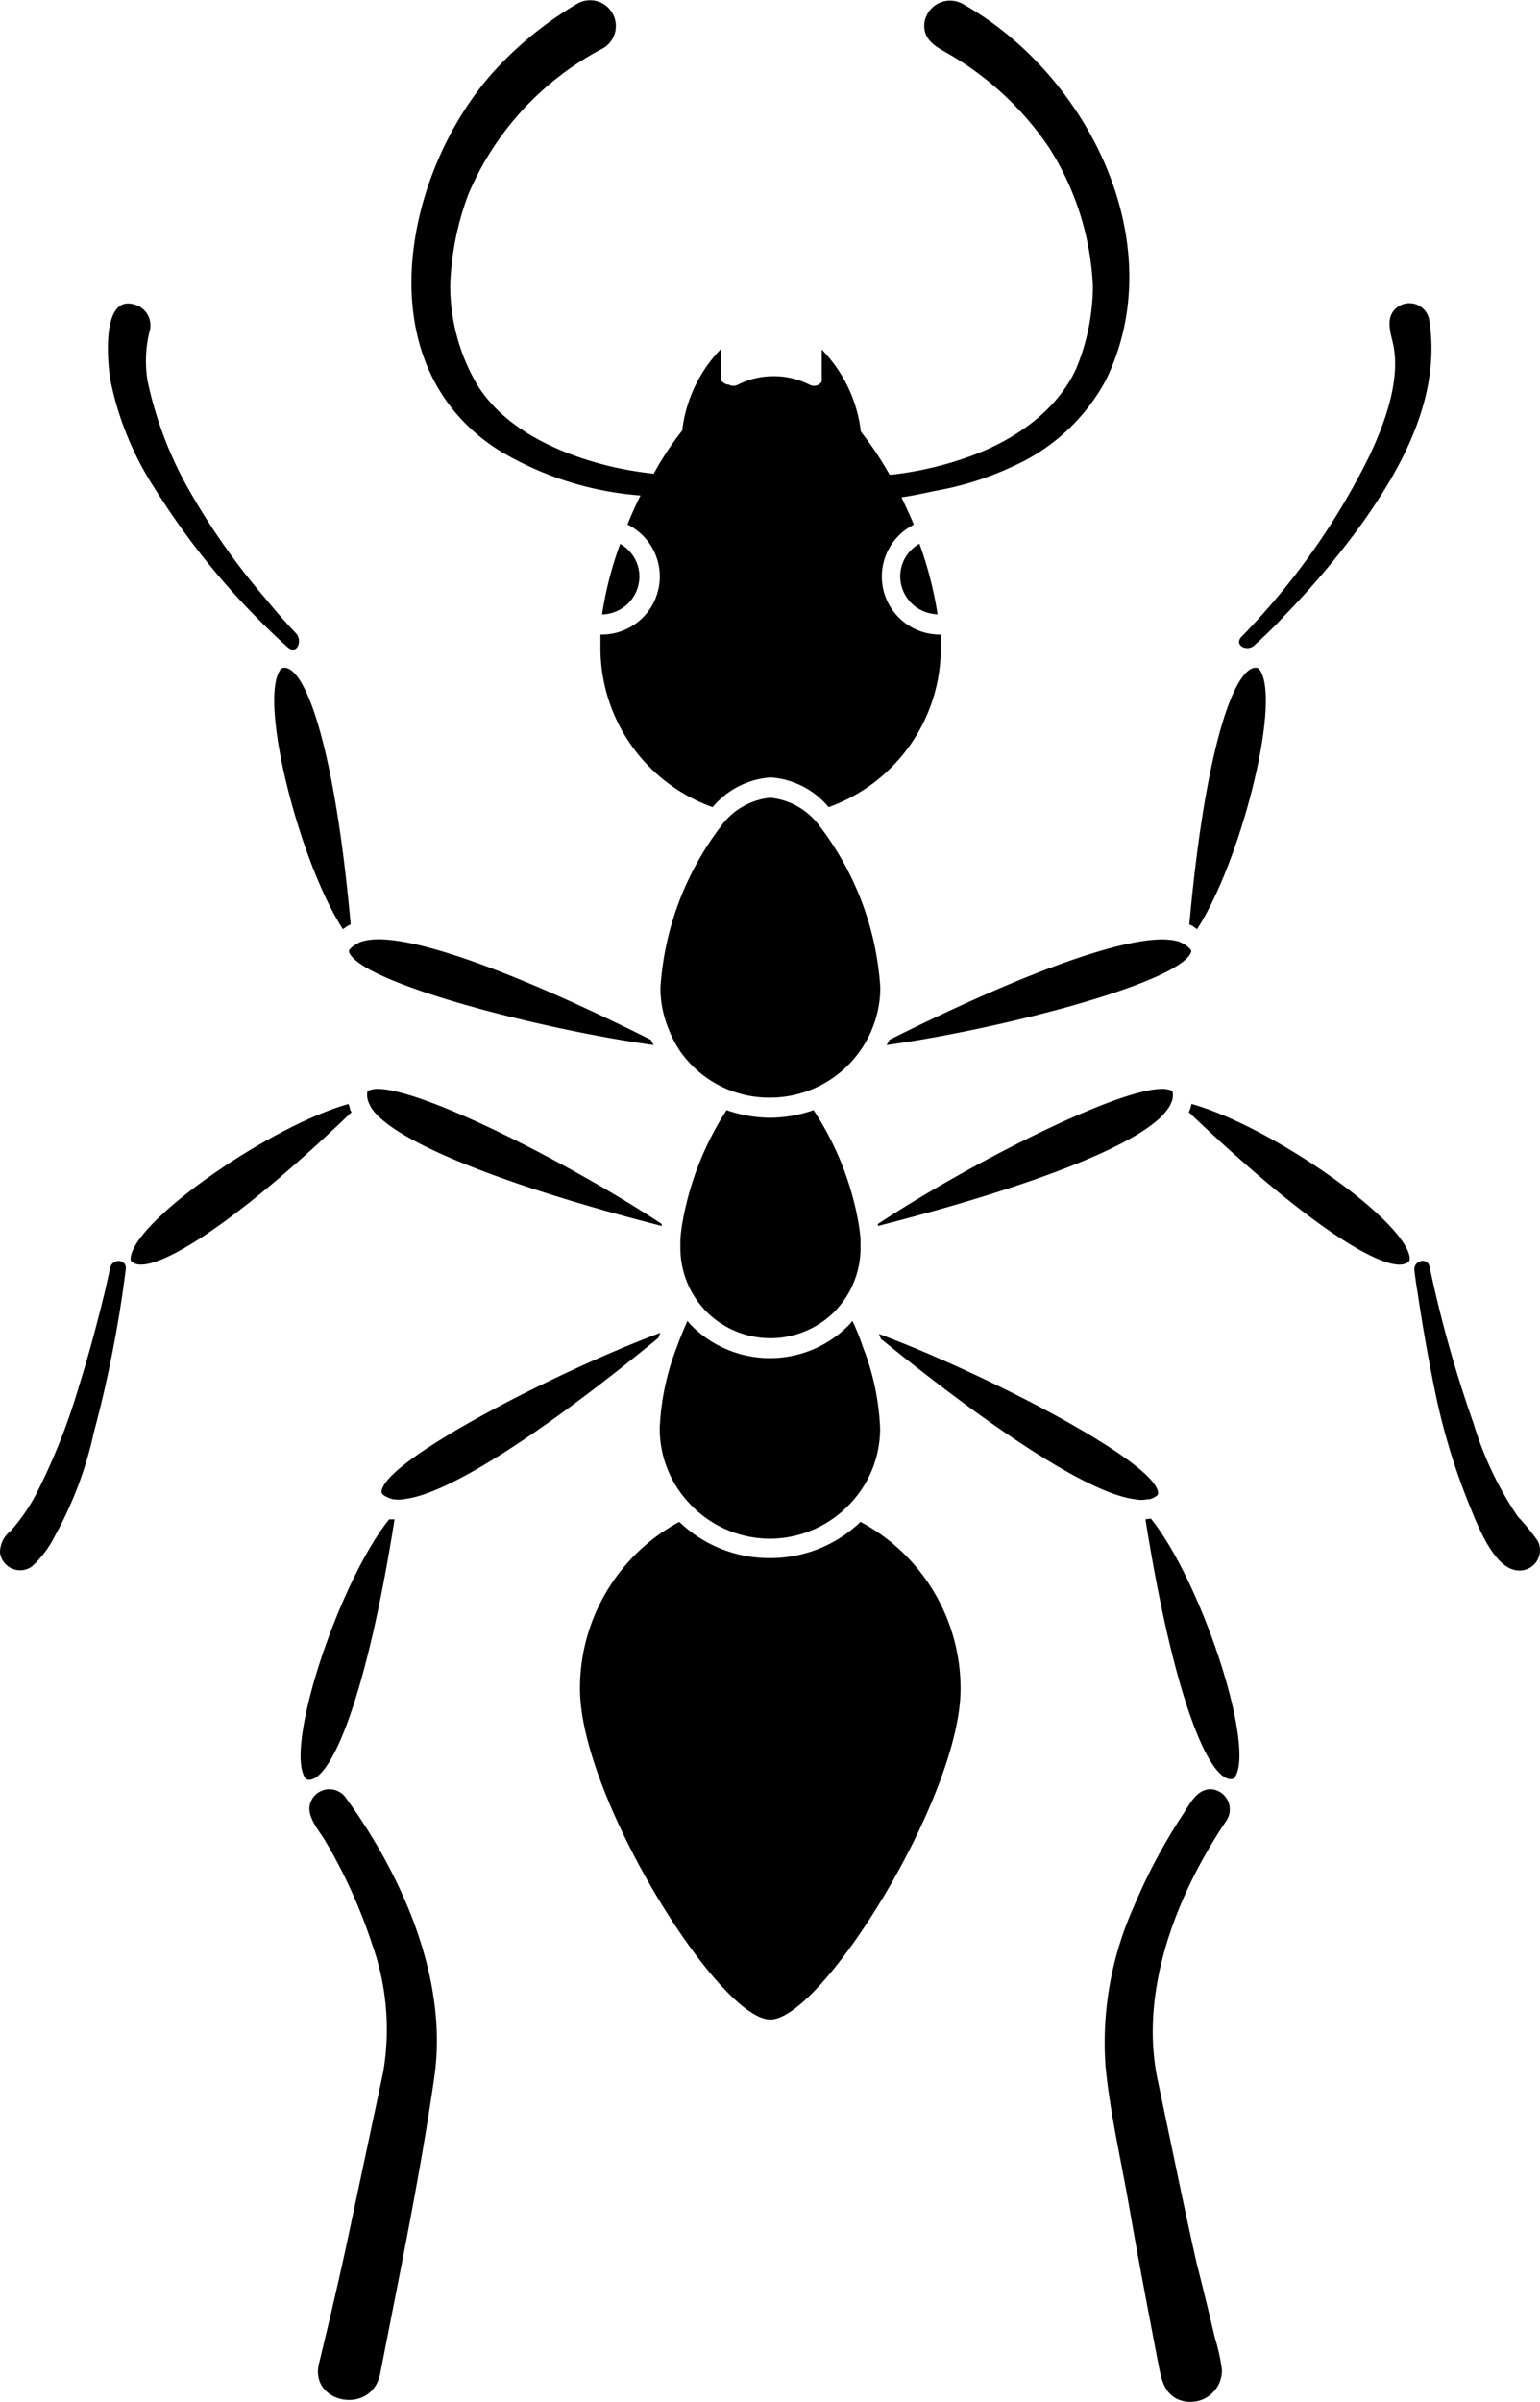 <svg xmlns="http://www.w3.org/2000/svg" viewBox="0 0 84.97 132.48"><g id="Camada_2" data-name="Camada 2"><g id="Camada_1-2" data-name="Camada 1"><path d="M19.28,52.38a.17.17,0,0,0,0,.18c.8,1.69,10.52,4.21,16.78,5.08l-.15-.29c-8-4-13.75-6-15.83-5.45a1,1,0,0,0-.32.12A1.51,1.51,0,0,0,19.28,52.38Z"/><path d="M15.72,36.83c-.1,0-.21,0-.32.22-1.05,1.93,1.14,10.52,3.52,14.2.09-.06.17-.13.28-.19a.69.69,0,0,1,.15-.07C18.48,41.34,16.91,36.92,15.72,36.83Z"/><path d="M34.22,30a19.63,19.63,0,0,0-1,3.89,2.1,2.1,0,0,0,2.06-2.1A2.07,2.07,0,0,0,34.22,30Z"/><path d="M20.36,60.14c-.07,0-.09.06-.1.13a1.08,1.08,0,0,0,.1.58,2,2,0,0,0,.15.29c1.23,1.81,7.19,4.22,16,6.48,0,0,0-.07,0-.11-4.92-3.25-13.13-7.45-15.67-7.45A1.41,1.41,0,0,0,20.36,60.14Z"/><path d="M48.11,56.77a5.92,5.92,0,0,0,.46-2.31,16.34,16.34,0,0,0-3.32-8.86s0,0,0,0A3.84,3.84,0,0,0,42.49,44h0a3.82,3.82,0,0,0-2.73,1.6l0,0a16.4,16.4,0,0,0-3.32,8.87,5.92,5.92,0,0,0,.46,2.31h0A6.05,6.05,0,0,0,37.54,58h0a6,6,0,0,0,4.93,2.54h0A6.08,6.08,0,0,0,47.43,58h0a6.05,6.05,0,0,0,.68-1.22Z"/><path d="M49.67,31.78a2.1,2.1,0,0,0,2.06,2.1,20.53,20.53,0,0,0-1-3.89A2.07,2.07,0,0,0,49.67,31.78Z"/><path d="M19.32,61.23c0-.13-.06-.23-.09-.34-4.21,1.18-11.52,6.2-12,8.36-.06.26,0,.33.1.38.94.71,5.11-1.6,12.07-8.29Z"/><path d="M48.92,57.64c6.27-.87,16-3.39,16.78-5.08a.17.17,0,0,0,0-.18,1.36,1.36,0,0,0-.47-.36,1,1,0,0,0-.32-.12c-2.08-.53-7.85,1.46-15.83,5.45Z"/><path d="M66.05,51.25c2.38-3.68,4.58-12.27,3.52-14.2-.11-.21-.21-.23-.32-.22-1.19.09-2.76,4.51-3.63,14.16l.16.07Z"/><path d="M47.48,83.94a7.18,7.18,0,0,1-5,2h0a7.16,7.16,0,0,1-5-2A10.42,10.42,0,0,0,32,93.16c0,5.93,7.65,18.23,10.5,18.23h0c2.85,0,10.5-12.3,10.5-18.23A10.43,10.43,0,0,0,47.48,83.94Z"/><path d="M65.74,60.89a2.77,2.77,0,0,1-.09.33,1.33,1.33,0,0,1-.06.12c7,6.69,11.14,9,12.07,8.29.07,0,.16-.12.1-.38C77.26,67.09,70,62.07,65.74,60.89Z"/><path d="M64.45,61.14a1.17,1.17,0,0,0,.17-.31,1,1,0,0,0,.09-.53h0a.16.16,0,0,0-.1-.16,1.37,1.37,0,0,0-.5-.08c-2.53,0-10.75,4.2-15.67,7.45,0,0,0,.08,0,.11C57.27,65.36,63.23,63,64.45,61.14Z"/><path d="M44.89,61.23a7.33,7.33,0,0,1-2.4.42h0a7.33,7.33,0,0,1-2.4-.42,16.74,16.74,0,0,0-2.42,6.11,10,10,0,0,0-.13,1c0,.18,0,.34,0,.5a5,5,0,0,0,.78,2.68,5.09,5.09,0,0,0,.34.47c.1.12.19.23.28.32a5,5,0,0,0,3.57,1.5h0a5,5,0,0,0,3.57-1.5c.09-.09.18-.2.27-.31a4.85,4.85,0,0,0,.35-.48,5,5,0,0,0,.78-2.68c0-.16,0-.32,0-.49a9.82,9.82,0,0,0-.13-1A16.56,16.56,0,0,0,44.89,61.23Z"/><path d="M42.48,84.87h0a6.09,6.09,0,0,0,4.49-2,6,6,0,0,0,1.59-4.09,13.82,13.82,0,0,0-.94-4.46c-.16-.47-.36-1-.59-1.46-.07.08-.13.16-.2.23a6.09,6.09,0,0,1-4.35,1.82h0a6.11,6.11,0,0,1-4.35-1.82c-.07-.07-.13-.15-.2-.23-.23.51-.43,1-.59,1.45a13.93,13.93,0,0,0-.94,4.47A6,6,0,0,0,38,82.88,6.09,6.09,0,0,0,42.48,84.87Z"/><path d="M21.46,82.62l.17.06a1.83,1.83,0,0,0,.71,0c2.38-.29,7.47-3.53,14-8.9,0-.08.06-.18.1-.27-6,2.26-15.37,7.12-15.39,8.79C21.06,82.46,21.37,82.58,21.46,82.62Z"/><path d="M21.77,83.8l-.3,0c-2.69,3.36-5.64,12.08-4.71,14.13.1.22.2.24.3.24C18.29,98.13,20.21,93.68,21.77,83.8Z"/><path d="M62.61,82.69a1.69,1.69,0,0,0,.72,0l.13,0c.15-.06.45-.18.44-.32,0-1.67-9.35-6.53-15.39-8.79,0,.09.07.18.1.27C55.16,79.17,60.25,82.41,62.61,82.69Z"/><path d="M63.2,83.8c1.57,9.88,3.48,14.33,4.71,14.33.1,0,.2,0,.3-.24.93-2-2-10.77-4.71-14.13Z"/><path d="M27.53,24.84a17.69,17.69,0,0,0,7.81,2.49c-.26.52-.5,1.05-.72,1.6A3.2,3.2,0,0,1,33.2,35h-.07c0,.24,0,.49,0,.72a9.33,9.33,0,0,0,6.19,8.8,4.58,4.58,0,0,1,3.2-1.64h0a4.56,4.56,0,0,1,3.2,1.64,9.33,9.33,0,0,0,6.19-8.8c0-.23,0-.48,0-.72h-.07a3.2,3.2,0,0,1-1.42-6.06c-.21-.51-.44-1-.68-1.51.73-.1,1.47-.28,2-.38a16.92,16.92,0,0,0,4.22-1.36A10.81,10.81,0,0,0,61,21c3.73-7.58-1-16.94-7.91-20.8A1.43,1.43,0,0,0,51,1.3c-.08,1,.8,1.35,1.52,1.78a16.88,16.88,0,0,1,5.38,5.09,15.48,15.48,0,0,1,2.4,7.62,12,12,0,0,1-.92,4.54c-1.09,2.39-3.51,4-5.89,4.85a18.86,18.86,0,0,1-4.27,1h-.14a18.31,18.31,0,0,0-1.54-2.32l0,0a.6.6,0,0,1-.06-.11l0-.09s0,0,0,0a7.78,7.78,0,0,0-2.14-4.38v1.54h0a.36.36,0,0,1,0,.11l0,.11a0,0,0,0,1,0,0s0,0,0,0a.52.52,0,0,1-.16.17l0,0a.59.59,0,0,1-.26.07h0a.56.56,0,0,1-.23-.05h0a4.36,4.36,0,0,0-2-.48h0a4.36,4.36,0,0,0-2,.48h0a.59.59,0,0,1-.23.05h0a.56.56,0,0,1-.26-.07l-.06,0A.61.61,0,0,1,39.8,21s0,0,0,0h0a.35.35,0,0,1,0-.11.36.36,0,0,1,0-.11h0V19.23a7.74,7.74,0,0,0-2.14,4.37s0,0,0,0l0,.09a.6.6,0,0,1-.06.11l0,0a16.76,16.76,0,0,0-1.53,2.33,20,20,0,0,1-2.57-.45c-2.69-.68-5.64-2-7.16-4.44a10.82,10.82,0,0,1-1.5-5.52,15.79,15.79,0,0,1,1-5,16.22,16.22,0,0,1,7.44-8.06A1.41,1.41,0,1,0,31.84.21a19.81,19.81,0,0,0-4.77,3.93C22.23,9.72,20.16,20.17,27.53,24.84Zm-2.84-9.1Z"/><path d="M17.09,99.56c-.14.69.54,1.44.87,2a28.64,28.64,0,0,1,2.56,5.64,14,14,0,0,1,.62,7.1q-1,4.71-2,9.41c-.48,2.23-1,4.44-1.54,6.65s2.92,2.89,3.38.55c1.06-5.46,2.21-10.95,3-16.46.72-5.34-1.78-11-4.89-15.28A1.11,1.11,0,0,0,17.09,99.56Z"/><path d="M6.08,69.93l-.27,1.21c-.44,1.83-.93,3.65-1.49,5.44a34.25,34.25,0,0,1-2.25,5.68A10.1,10.1,0,0,1,.59,84.44,1.5,1.5,0,0,0,0,85.64a1.12,1.12,0,0,0,1.75.77A5.65,5.65,0,0,0,3,84.77,21,21,0,0,0,5.18,79a66.88,66.88,0,0,0,1.76-9C7,69.44,6.2,69.39,6.08,69.93Z"/><path d="M8.53,26.93a41.27,41.27,0,0,0,7.33,8.76c.53.47.85-.35.47-.76-.58-.61-1.13-1.24-1.66-1.89a37.93,37.93,0,0,1-4.2-5.94A20.94,20.94,0,0,1,8.14,21a6.91,6.91,0,0,1,.1-2.68,1.19,1.19,0,0,0-.64-1.46C5.54,16,5.94,20,6.08,20.91A17.2,17.2,0,0,0,8.53,26.93Z"/><path d="M66.89,98.69c-.84-.07-1.24.81-1.63,1.4a31,31,0,0,0-2.71,5.09A18.31,18.31,0,0,0,61,114c.26,2.63.88,5.26,1.33,7.87.5,2.88,1.05,5.74,1.6,8.61.15.73.28,1.45,1,1.83a1.74,1.74,0,0,0,2.49-1.61,11.13,11.13,0,0,0-.4-1.8c-.32-1.36-.65-2.72-1-4.09-.76-3.37-1.44-6.77-2.16-10.15-1-4.91,1.07-10.18,3.8-14.23A1.12,1.12,0,0,0,66.89,98.69Z"/><path d="M84.85,85a12,12,0,0,0-1.11-1.36A18.73,18.73,0,0,1,81.3,78.5a68.08,68.08,0,0,1-2.42-8.62c-.12-.57-.91-.35-.84.2s.11.83.18,1.24q.42,2.84,1,5.63a35.9,35.9,0,0,0,1.9,6.18c.41,1,1.33,3.44,2.65,3.49A1.12,1.12,0,0,0,84.85,85Z"/><path d="M69.24,35.57c.55-.51,1.08-1,1.6-1.58a45.79,45.79,0,0,0,4.31-5.12c2.31-3.24,4.36-7.11,3.71-11.21a1.11,1.11,0,0,0-2-.47c-.36.5-.13,1.2,0,1.76.44,2-.46,4.41-1.31,6.21a38.89,38.89,0,0,1-7,9.91C68,35.57,68.82,36,69.24,35.57Z"/></g></g></svg>